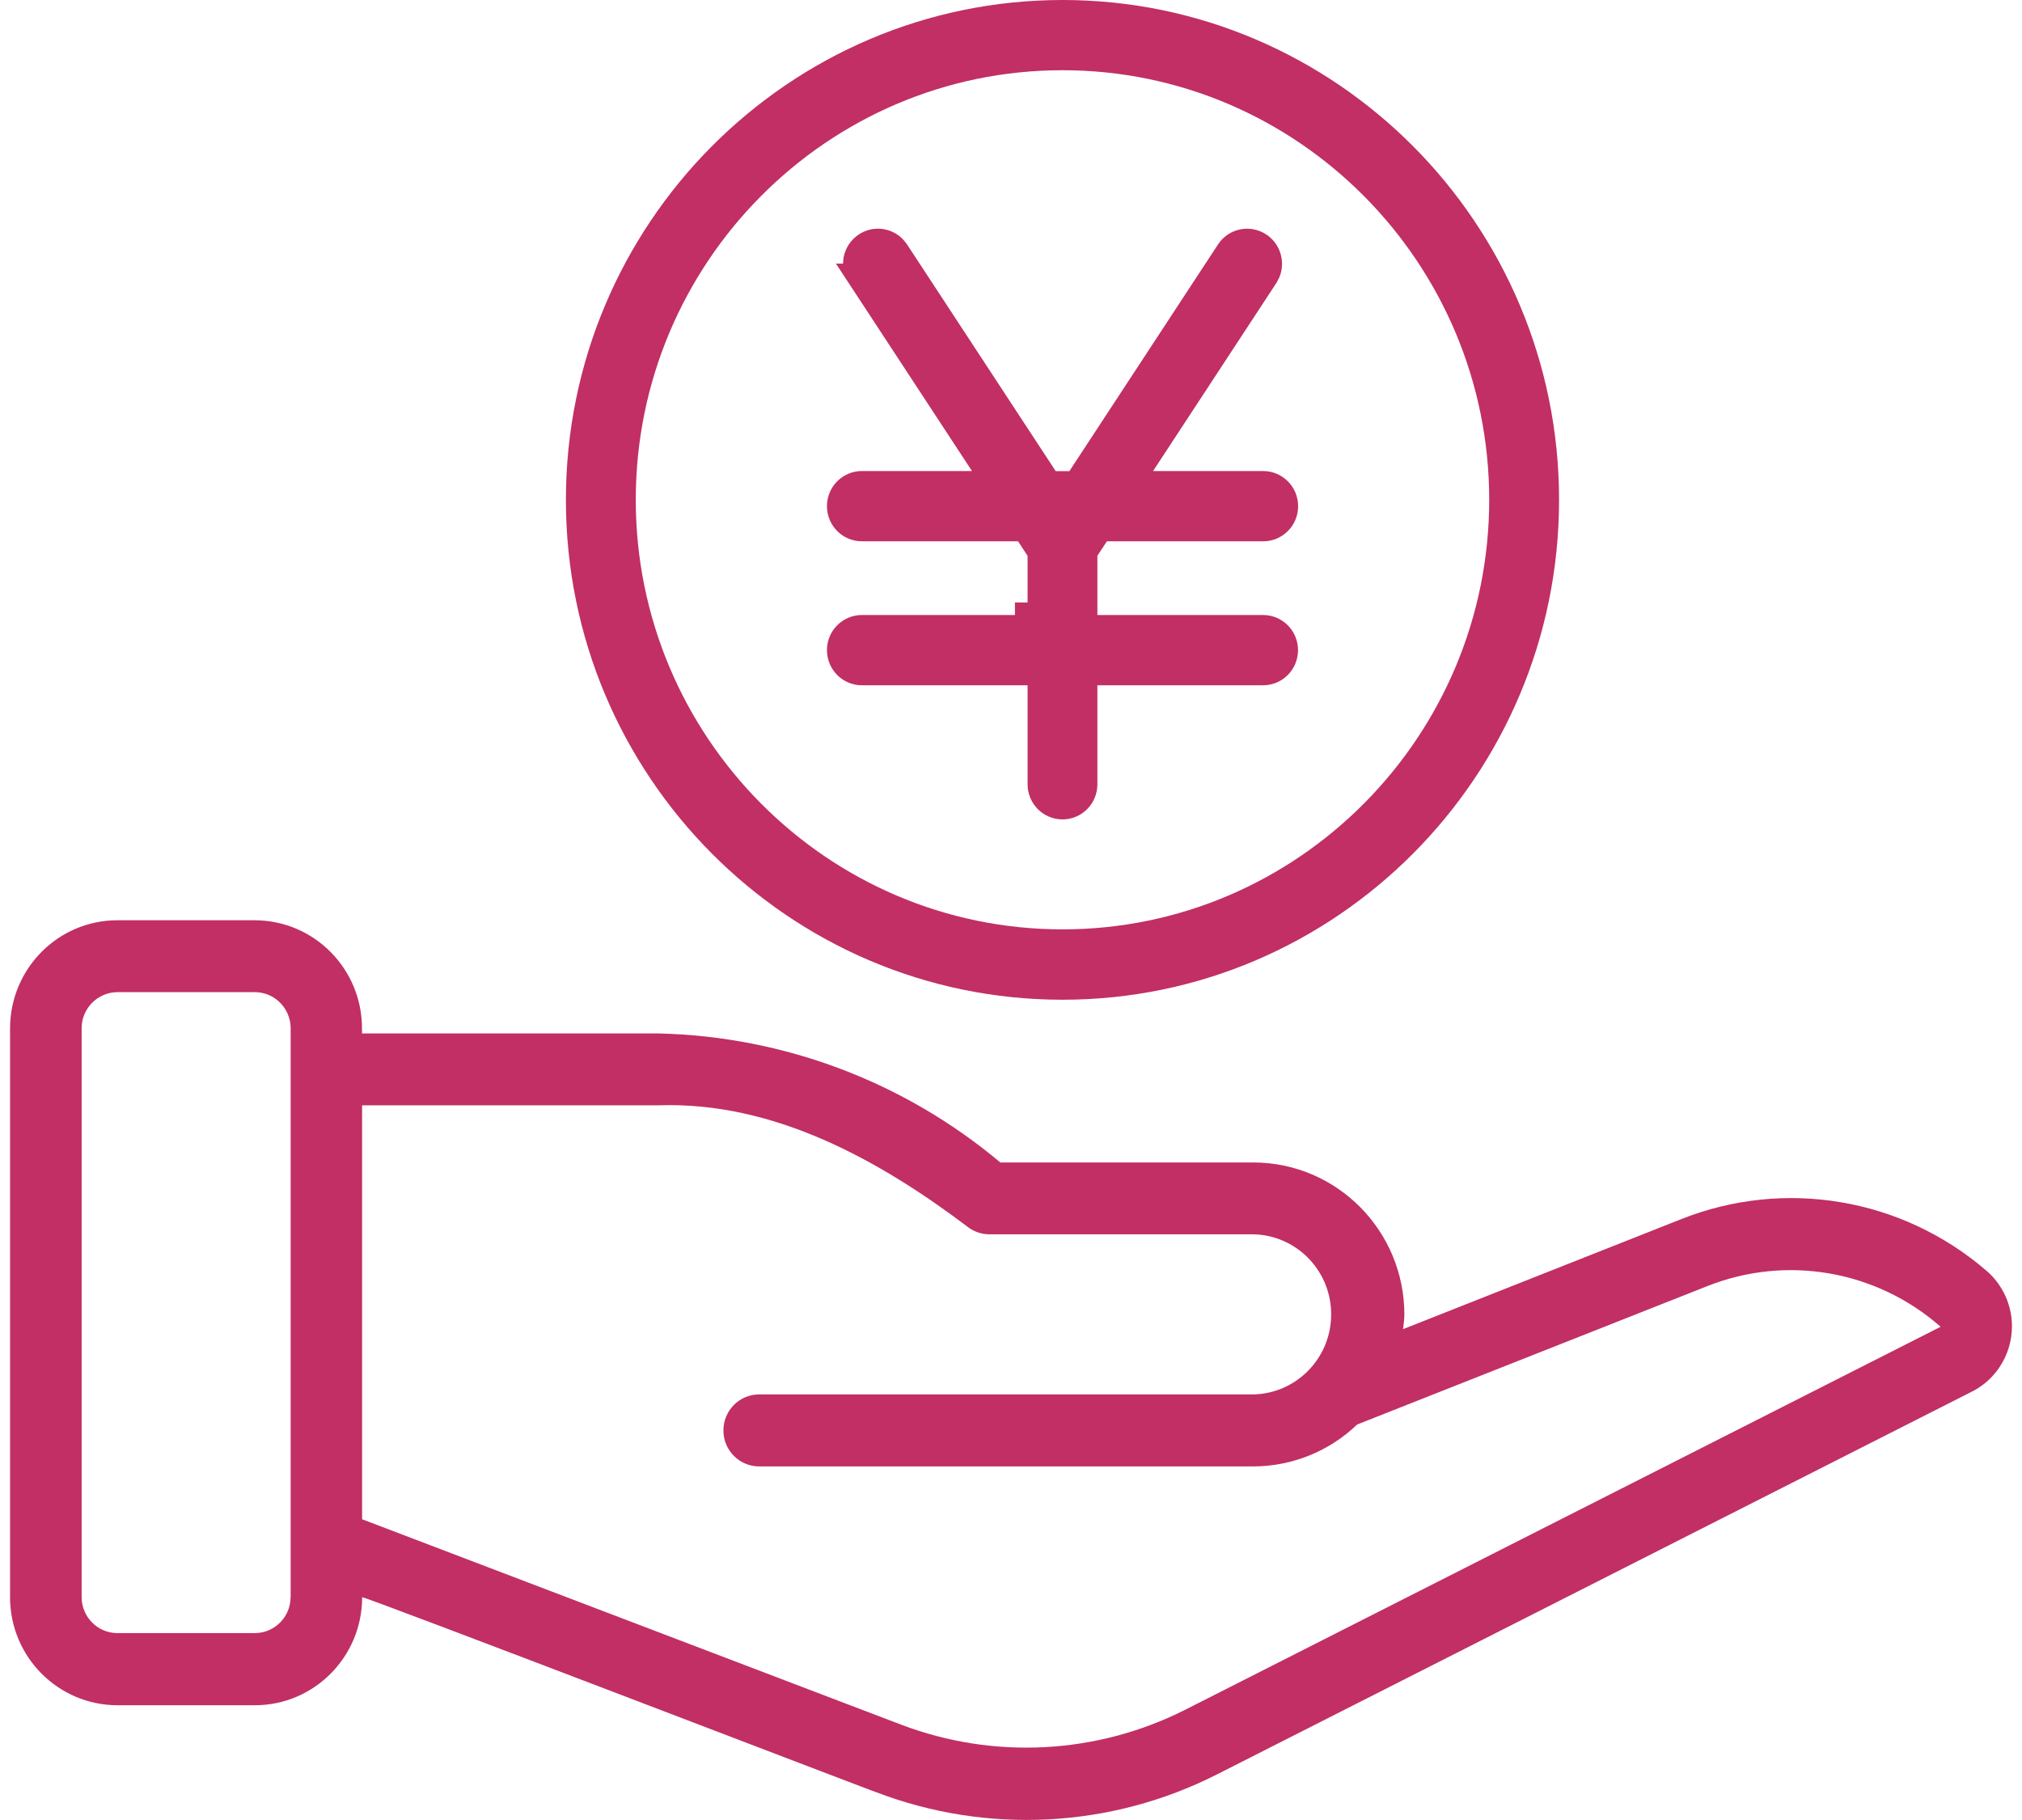 <svg width="40" height="36" viewBox="0 0 40 36" fill="none" xmlns="http://www.w3.org/2000/svg">
<path d="M39.635 25.562C39.549 25.397 39.434 25.251 39.292 25.131C37.621 23.694 35.298 23.303 33.253 24.117L27.756 26.291C27.766 26.196 27.782 26.101 27.782 26.005C27.782 24.344 26.447 22.997 24.797 22.994H19.789C17.889 21.399 15.507 20.5 13.033 20.442H7.161V20.34C7.161 19.161 6.211 18.205 5.039 18.203H2.322C1.151 18.203 0.201 19.159 0.199 20.34V31.594C0.199 32.772 1.149 33.728 2.322 33.73H5.042C6.213 33.73 7.163 32.774 7.164 31.594C7.119 31.536 17.335 35.461 17.327 35.448C19.527 36.29 21.98 36.162 24.081 35.095L39.028 27.517C39.733 27.146 40.005 26.271 39.637 25.564L39.635 25.562ZM5.748 31.592C5.748 31.984 5.432 32.303 5.04 32.303H2.322C1.932 32.303 1.615 31.984 1.615 31.592V20.338C1.615 19.946 1.932 19.627 2.322 19.625H5.042C5.432 19.625 5.748 19.944 5.75 20.338V31.592H5.748ZM23.441 33.822C21.691 34.703 19.656 34.809 17.826 34.114L7.163 30.051V21.863H13.035C15.312 21.788 17.397 22.945 19.173 24.29C19.29 24.37 19.43 24.415 19.571 24.415H24.799C25.668 24.436 26.355 25.162 26.333 26.036C26.314 26.881 25.638 27.561 24.799 27.582H15.018C14.626 27.582 14.311 27.901 14.311 28.295C14.311 28.689 14.628 29.006 15.018 29.006H24.799C25.562 29.003 26.296 28.707 26.848 28.177L33.771 25.441C35.338 24.817 37.121 25.127 38.39 26.244L23.441 33.822Z" fill="#C12F64"/>
<path d="M21.019 19.775C26.434 19.775 30.842 15.341 30.842 9.888C30.842 4.435 26.434 0 21.019 0C15.603 0 11.195 4.435 11.195 9.888C11.195 15.341 15.601 19.775 21.019 19.775ZM21.019 1.389C25.673 1.389 29.46 5.201 29.46 9.886C29.46 14.571 25.673 18.383 21.019 18.383C16.364 18.383 12.577 14.571 12.577 9.886C12.577 5.201 16.364 1.389 21.019 1.389Z" fill="#C12F64"/>
<path d="M20.578 10.92L20.537 10.858L20.349 10.57L20.275 10.457H17.05C16.808 10.457 16.61 10.26 16.609 10.013C16.609 9.765 16.808 9.567 17.05 9.567H19.691L19.438 9.181L17 5.464H17.001C16.866 5.258 16.923 4.981 17.126 4.847C17.303 4.729 17.534 4.757 17.679 4.903L17.735 4.973L20.675 9.456L20.749 9.569H21.29L21.364 9.456L24.304 4.973C24.437 4.768 24.71 4.713 24.913 4.847C25.09 4.964 25.157 5.191 25.08 5.384L25.038 5.464L22.601 9.181L22.347 9.567H24.989C25.231 9.568 25.43 9.765 25.43 10.013C25.43 10.26 25.231 10.457 24.989 10.457H21.763L21.689 10.569L21.5 10.855L21.459 10.918V12.415H24.987C25.229 12.415 25.428 12.613 25.428 12.86C25.427 13.108 25.229 13.305 24.987 13.305H21.459V15.513C21.459 15.76 21.261 15.958 21.019 15.958C20.776 15.958 20.578 15.76 20.578 15.513V13.305H17.05C16.808 13.305 16.61 13.108 16.609 12.86C16.609 12.613 16.808 12.415 17.05 12.415H20.328V12.167H20.578V10.92Z" fill="#C12F64" stroke="#C12F64" stroke-width="0.5"/>
</svg>
